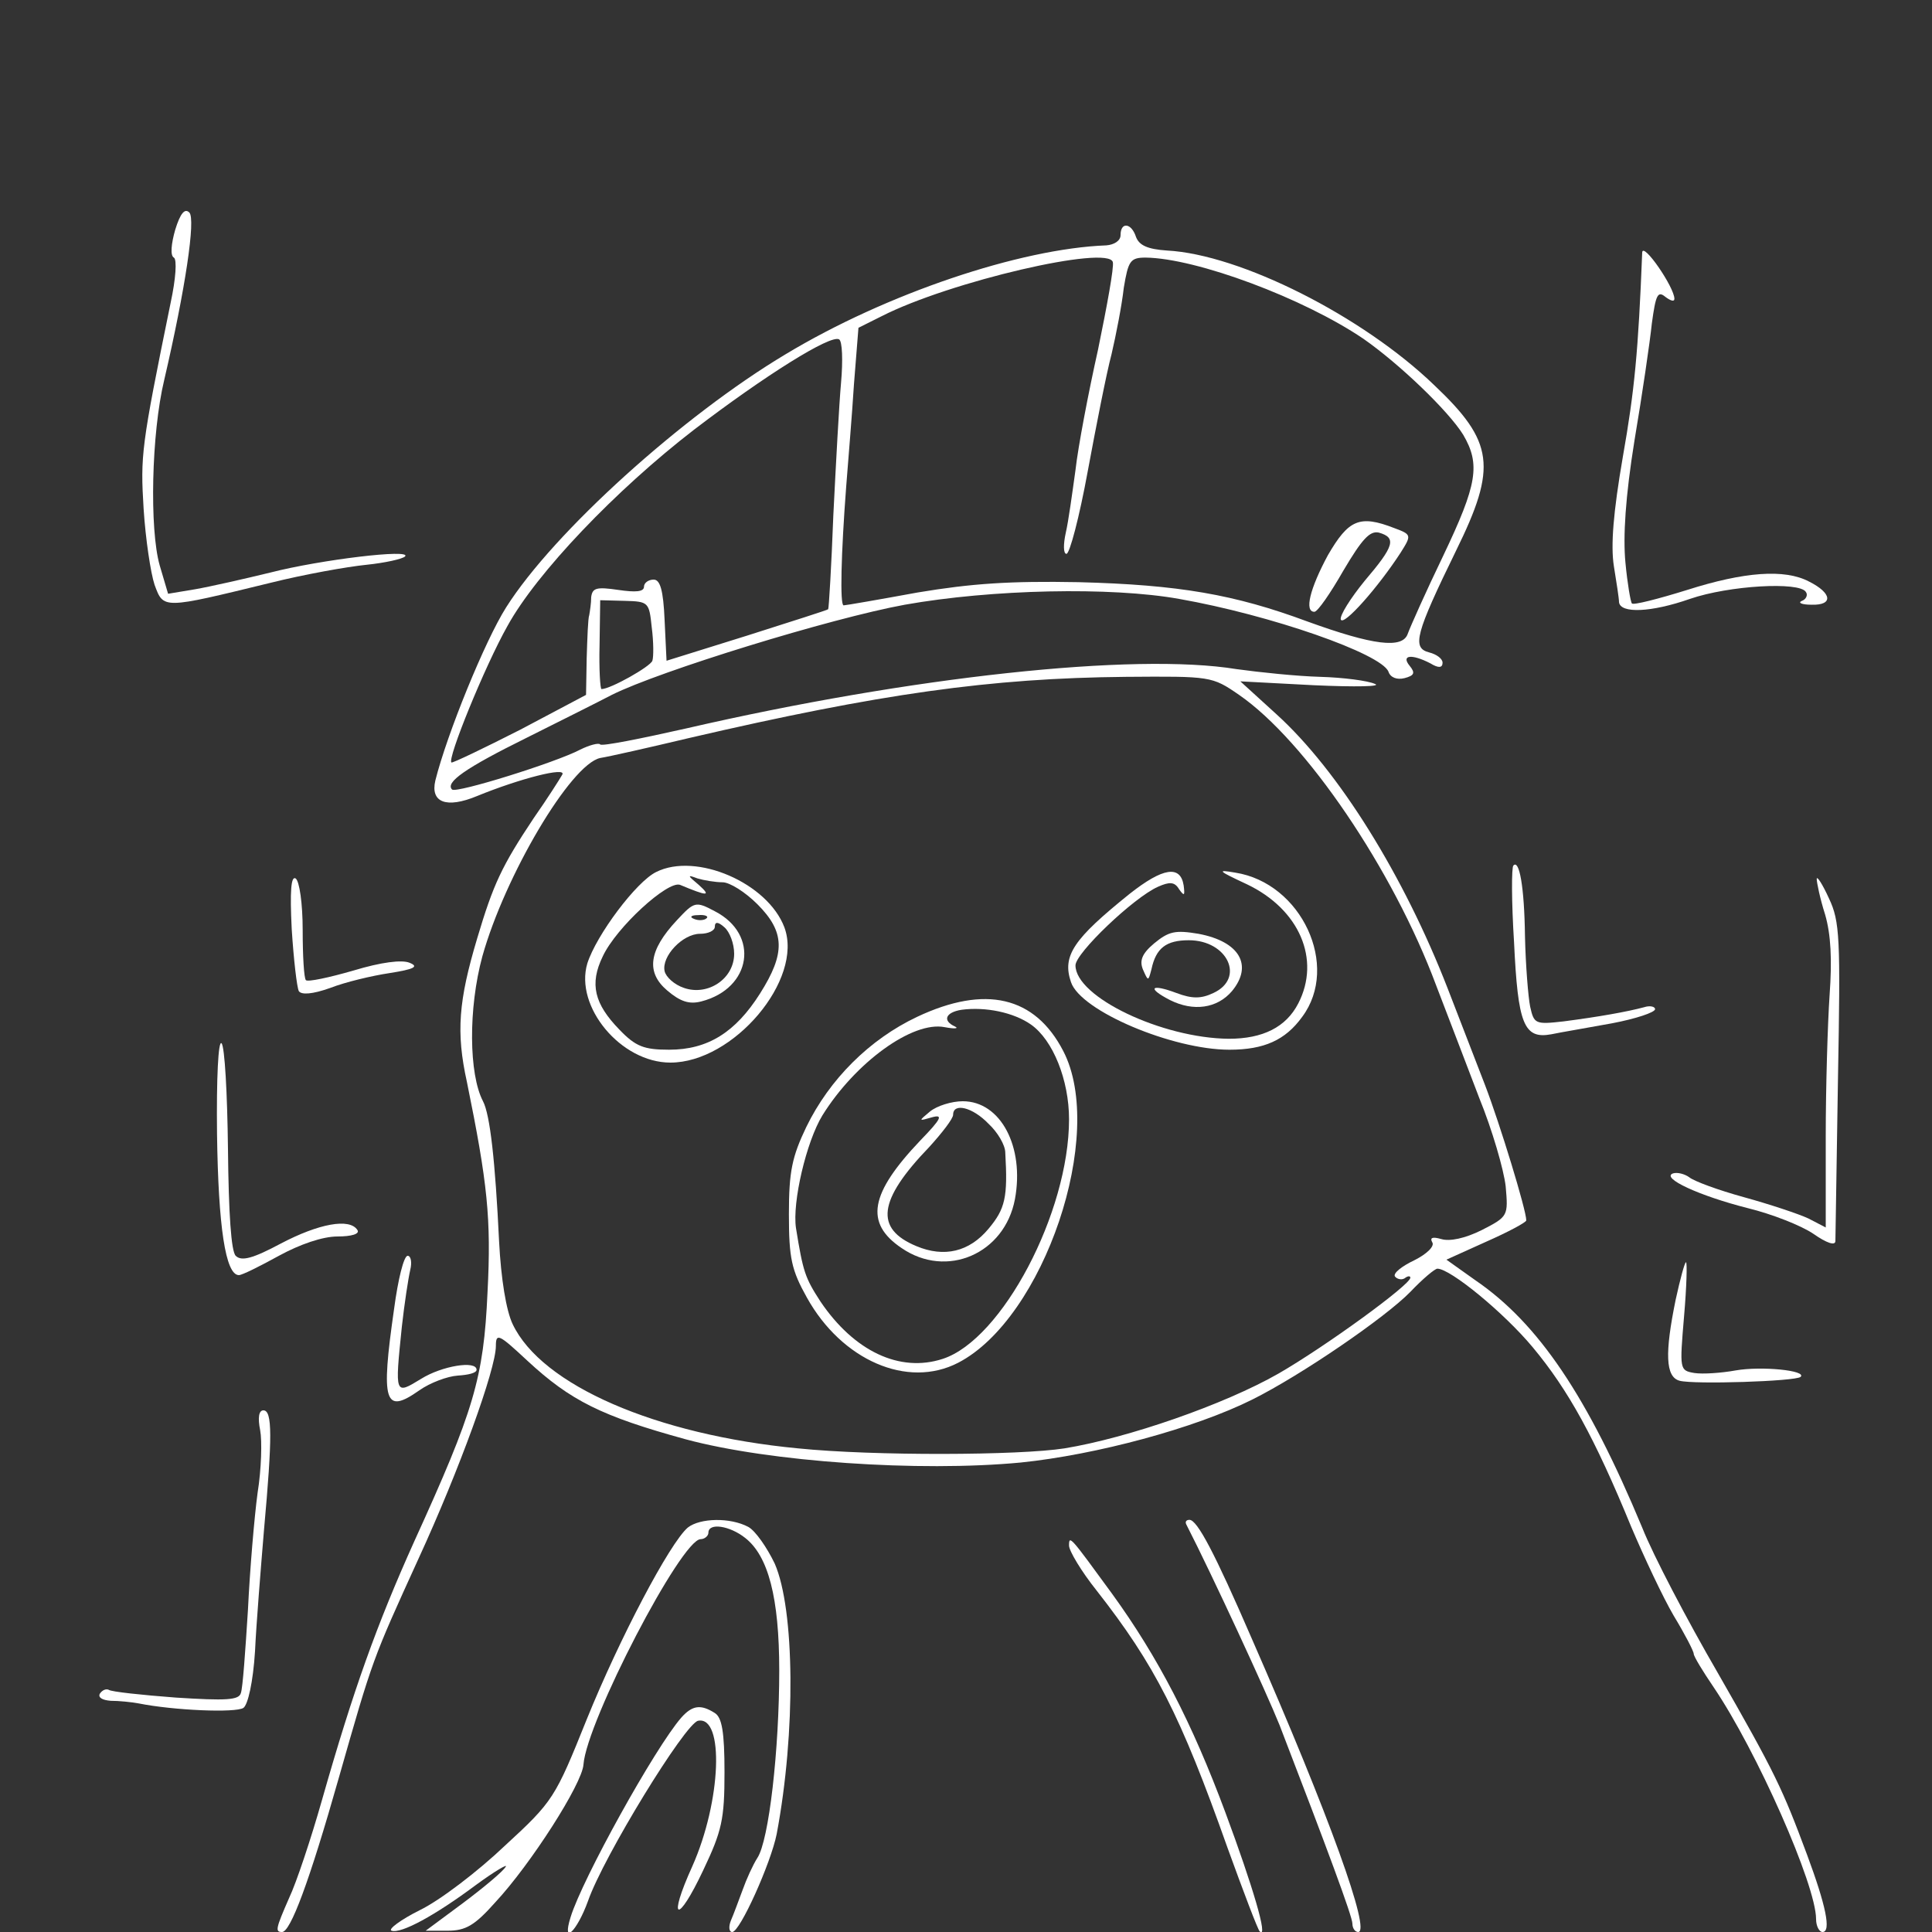 <svg  version="1.0" xmlns="http://www.w3.org/2000/svg"  width="300pt" height="300pt" viewBox="0 0 300 300"  preserveAspectRatio="xMidYMid meet"><rect x="0" y="0" width="300" height="300" fill="#333333" stroke="none"/>  <g transform="translate(0,300) scale(0.1,-0.1)" fill="#ffffff" stroke="none"> <path d="M272 2643 c-6 -21 -8 -40 -2 -43 5 -3 3 -33 -5 -70 -46 -225 -47 -237 -42 -320 3 -47 11 -100 17 -118 14 -38 12 -38 180 3 52 13 119 25 149 28 29 3 56 9 60 13 11 12 -131 -5 -209 -25 -41 -10 -94 -22 -117 -26 l-42 -7 -13 44 c-16 56 -13 205 7 288 33 142 49 250 39 260 -7 7 -14 -1 -22 -27z"/> <path d="M1740 2635 c0 -9 -10 -15 -22 -16 -134 -5 -342 -75 -498 -169 -159 -95 -360 -276 -434 -393 -33 -52 -92 -197 -110 -269 -8 -34 17 -44 65 -24 66 27 140 46 132 33 -4 -7 -23 -37 -44 -67 -50 -75 -63 -103 -88 -187 -29 -97 -33 -146 -16 -223 32 -157 38 -212 32 -327 -6 -133 -21 -183 -114 -387 -58 -129 -94 -229 -143 -401 -17 -60 -40 -129 -51 -152 -21 -48 -22 -53 -11 -53 13 0 42 77 88 239 53 186 52 183 124 341 63 137 120 294 120 330 0 21 5 18 49 -23 67 -62 115 -86 246 -122 130 -35 362 -51 520 -36 117 12 270 53 360 98 76 38 206 127 245 167 19 20 38 36 42 36 20 0 103 -68 148 -122 55 -66 96 -140 153 -279 20 -47 49 -109 66 -138 17 -28 31 -55 31 -59 0 -4 14 -27 31 -52 67 -99 159 -307 159 -360 0 -11 5 -20 10 -20 14 0 5 42 -24 120 -38 102 -49 126 -139 283 -47 81 -100 182 -117 225 -85 204 -161 317 -259 384 l-45 32 62 28 c34 15 62 30 62 33 0 16 -41 150 -64 210 -15 39 -41 106 -58 150 -68 175 -169 338 -266 426 l-56 51 114 -6 c66 -3 106 -2 95 2 -11 5 -49 10 -85 11 -36 1 -94 7 -130 12 -159 26 -507 -12 -854 -92 -71 -16 -131 -28 -134 -25 -2 3 -17 -1 -31 -8 -38 -20 -192 -68 -199 -62 -11 11 20 33 115 80 54 27 114 57 133 67 74 37 340 119 455 140 135 24 320 28 426 9 142 -25 314 -85 325 -113 3 -9 13 -13 25 -10 15 4 17 8 8 19 -14 17 3 19 32 4 13 -8 19 -7 19 1 0 6 -9 13 -21 16 -27 7 -21 29 42 158 64 130 59 169 -34 257 -111 107 -301 203 -415 209 -30 2 -43 8 -48 21 -7 22 -24 24 -24 3z m-35 -178 c-15 -67 -31 -151 -35 -187 -5 -36 -11 -80 -15 -97 -4 -18 -4 -33 1 -33 5 0 20 57 33 128 13 70 29 152 37 182 7 30 16 76 19 103 7 42 10 47 34 47 79 -1 245 -63 338 -126 56 -39 132 -112 155 -149 27 -46 22 -77 -31 -188 -27 -56 -51 -110 -55 -121 -8 -24 -54 -18 -156 19 -113 42 -200 57 -355 61 -107 2 -166 -2 -250 -16 -60 -11 -112 -20 -115 -20 -6 0 -4 80 4 185 3 39 9 110 12 158 l7 88 36 18 c106 54 352 111 359 84 2 -8 -9 -68 -23 -136z m-399 -51 c-3 -33 -8 -126 -12 -206 -3 -80 -7 -145 -8 -146 0 -1 -57 -19 -126 -41 l-125 -39 -3 63 c-2 47 -7 63 -17 63 -8 0 -15 -5 -15 -11 0 -8 -13 -9 -40 -5 -34 5 -40 3 -42 -11 0 -10 -2 -22 -3 -28 -2 -5 -3 -36 -4 -67 l-1 -57 -102 -54 c-57 -29 -105 -52 -107 -51 -7 5 52 150 87 212 45 82 168 211 290 305 110 84 212 148 225 140 5 -3 6 -33 3 -67z m-294 -380 c3 -23 3 -46 1 -52 -3 -9 -65 -44 -79 -44 -2 0 -4 31 -3 69 l1 69 38 -1 c37 -1 38 -2 42 -41z m912 -105 c103 -71 239 -271 306 -451 18 -47 48 -125 67 -175 20 -49 38 -111 41 -137 4 -46 4 -47 -37 -68 -26 -13 -50 -18 -63 -14 -14 4 -18 2 -14 -5 4 -6 -8 -18 -28 -28 -19 -9 -33 -20 -30 -25 3 -4 10 -6 15 -3 5 4 9 4 9 1 0 -11 -132 -107 -205 -149 -84 -48 -234 -100 -332 -116 -70 -11 -296 -12 -414 0 -220 21 -398 98 -443 193 -10 21 -18 70 -21 128 -6 125 -14 197 -25 218 -22 42 -23 144 -1 225 35 125 137 298 183 308 13 2 75 16 138 31 297 69 468 93 678 95 132 1 134 1 176 -28z"/> <path d="M2062 2138 c-28 -52 -37 -88 -21 -88 5 0 25 29 45 64 29 49 41 62 55 59 28 -8 24 -21 -22 -75 -22 -27 -39 -54 -37 -60 4 -11 58 50 93 104 17 27 17 28 -10 38 -54 21 -71 13 -103 -42z"/> <path d="M1019 1646 c-31 -15 -93 -98 -107 -142 -20 -67 52 -154 129 -154 98 0 207 129 177 210 -26 69 -137 117 -199 86z m103 -16 c11 0 35 -15 54 -34 43 -43 44 -76 4 -139 -38 -60 -81 -87 -141 -87 -39 0 -52 5 -77 31 -39 40 -47 71 -26 114 21 45 101 118 120 111 43 -18 49 -18 29 0 -18 15 -18 16 -2 10 10 -3 28 -6 39 -6z"/> <path d="M1051 1571 c-44 -47 -48 -81 -15 -109 20 -17 34 -22 53 -17 78 20 91 104 21 140 -30 16 -32 15 -59 -14z m46 3 c-3 -3 -12 -4 -19 -1 -8 3 -5 6 6 6 11 1 17 -2 13 -5z m43 -55 c0 -39 -41 -66 -78 -53 -15 5 -28 17 -30 26 -5 23 28 58 55 58 13 0 23 5 23 11 0 8 5 8 15 -1 8 -7 15 -25 15 -41z"/> <path d="M1754 1612 c-87 -70 -105 -96 -91 -137 15 -45 158 -105 246 -105 54 0 87 15 113 51 59 79 -1 208 -104 224 -29 5 -27 3 18 -18 82 -39 115 -117 80 -185 -19 -37 -55 -55 -108 -55 -104 1 -238 65 -238 114 0 19 90 105 128 122 18 8 26 8 33 -4 8 -11 9 -10 7 6 -5 32 -32 28 -84 -13z"/> <path d="M1792 1535 c-19 -16 -23 -27 -17 -41 8 -18 8 -18 13 1 7 33 23 45 58 45 60 0 88 -59 38 -82 -19 -9 -33 -9 -57 0 -40 15 -47 8 -10 -11 36 -18 73 -13 96 14 33 40 12 77 -52 89 -36 6 -46 4 -69 -15z"/> <path d="M1424 1421 c-74 -35 -136 -97 -172 -171 -22 -46 -27 -69 -27 -135 0 -69 4 -87 28 -130 54 -97 156 -142 235 -101 133 69 230 355 163 484 -44 85 -121 103 -227 53z m177 -12 c34 -24 59 -86 59 -147 0 -145 -104 -342 -196 -372 -67 -22 -138 12 -190 89 -24 37 -27 46 -38 114 -6 40 16 134 41 175 51 82 140 147 190 137 16 -3 22 -2 16 1 -20 9 -15 22 10 26 37 5 81 -4 108 -23z"/> <path d="M1444 1274 c-18 -15 -18 -15 3 -9 18 5 15 -2 -18 -36 -78 -82 -87 -128 -29 -167 70 -48 160 -9 176 76 15 81 -22 152 -81 152 -17 0 -40 -7 -51 -16z m91 -19 c14 -13 26 -33 26 -45 4 -69 0 -87 -26 -118 -30 -36 -69 -45 -112 -27 -65 27 -60 71 20 154 20 22 37 44 37 50 0 19 30 12 55 -14z"/> <path d="M2550 2608 c-6 -153 -12 -215 -30 -317 -15 -87 -19 -138 -14 -170 4 -25 8 -50 8 -56 2 -18 50 -16 110 5 61 21 170 27 180 11 4 -5 0 -12 -6 -14 -7 -3 0 -6 15 -6 34 -1 32 18 -4 36 -38 20 -101 15 -189 -13 -45 -14 -84 -24 -86 -21 -2 2 -7 31 -10 63 -4 41 0 103 14 190 12 71 24 153 27 182 6 44 9 51 21 41 8 -6 14 -8 14 -3 0 18 -49 89 -50 72z"/> <path d="M2350 1656 c-3 -2 -3 -56 1 -119 6 -127 15 -151 58 -143 14 3 56 10 94 17 37 7 67 17 67 22 0 4 -8 6 -17 3 -26 -7 -71 -15 -125 -22 -44 -5 -46 -4 -52 23 -3 15 -7 64 -8 109 -1 78 -9 120 -18 110z"/> <path d="M453 1557 c3 -47 8 -90 11 -96 4 -6 21 -5 49 5 23 9 65 19 92 23 38 6 46 10 31 16 -12 5 -44 1 -87 -12 -38 -11 -71 -18 -74 -15 -3 3 -5 38 -5 78 0 41 -5 76 -11 80 -7 4 -9 -19 -6 -79z"/> <path d="M2821 1635 c0 -5 5 -30 13 -55 9 -31 11 -70 7 -125 -3 -44 -6 -143 -6 -220 l0 -141 -27 14 c-15 7 -60 22 -100 33 -40 11 -78 25 -85 31 -7 5 -18 8 -25 6 -20 -7 41 -35 116 -54 37 -9 83 -27 102 -40 20 -14 34 -19 34 -11 0 7 2 120 4 252 4 219 3 244 -14 280 -10 22 -19 36 -19 30z"/> <path d="M337 1239 c2 -143 13 -219 34 -219 5 0 33 14 62 30 33 18 68 30 91 30 22 0 35 4 31 10 -12 19 -60 10 -119 -21 -43 -23 -61 -28 -70 -19 -7 7 -11 65 -12 166 -1 85 -5 159 -10 164 -5 5 -8 -53 -7 -141z"/> <path d="M612 968 c-21 -146 -15 -165 39 -127 17 12 44 22 60 23 16 1 29 4 29 9 0 15 -54 6 -86 -14 -41 -25 -41 -26 -30 81 4 36 10 75 13 88 3 12 1 22 -4 22 -6 0 -15 -37 -21 -82z"/> <path d="M2602 982 c-17 -83 -16 -120 6 -126 22 -6 180 -1 188 6 10 10 -61 17 -101 10 -22 -4 -51 -6 -64 -4 -23 4 -23 5 -16 88 4 46 5 84 3 84 -2 0 -9 -26 -16 -58z"/> <path d="M404 779 c3 -16 2 -60 -4 -97 -5 -37 -12 -119 -15 -182 -4 -63 -8 -121 -11 -129 -3 -11 -23 -12 -101 -7 -53 4 -100 9 -104 12 -4 2 -10 0 -14 -6 -3 -6 4 -10 17 -11 13 0 32 -2 43 -4 55 -11 151 -15 163 -7 7 5 15 40 18 88 2 43 9 129 14 189 13 144 13 185 -1 185 -7 0 -9 -11 -5 -31z"/> <path d="M1068 628 c-28 -24 -106 -172 -157 -298 -49 -122 -52 -127 -127 -196 -42 -40 -101 -85 -132 -100 -30 -15 -50 -30 -44 -32 15 -5 68 24 131 71 30 22 51 34 46 28 -4 -7 -34 -32 -66 -56 l-58 -43 34 0 c28 0 42 8 74 44 55 59 135 184 137 214 5 67 152 350 182 350 6 0 12 5 12 10 0 16 33 11 57 -8 36 -28 53 -93 53 -206 0 -123 -16 -264 -34 -291 -7 -11 -17 -33 -23 -50 -6 -16 -14 -38 -18 -47 -4 -10 -3 -18 2 -18 12 0 60 107 69 152 30 159 28 349 -3 420 -12 25 -30 51 -41 57 -28 15 -75 14 -94 -1z"/> <path d="M1842 633 c40 -78 125 -262 145 -312 74 -192 113 -297 113 -308 0 -7 4 -13 9 -13 20 0 -44 179 -165 455 -58 134 -85 185 -97 185 -5 0 -7 -3 -5 -7z"/> <path d="M1660 600 c0 -8 19 -40 43 -70 90 -115 130 -193 203 -399 25 -69 47 -127 50 -130 14 -13 -11 71 -53 184 -52 140 -105 242 -176 340 -65 89 -67 92 -67 75z"/> <path d="M1058 333 c-41 -47 -154 -251 -172 -310 -14 -45 10 -22 27 25 24 69 151 276 171 280 41 8 36 -125 -9 -226 -39 -86 -23 -91 17 -6 29 61 33 79 33 152 0 63 -4 85 -15 92 -22 14 -35 12 -52 -7z"/> </g> </svg> 